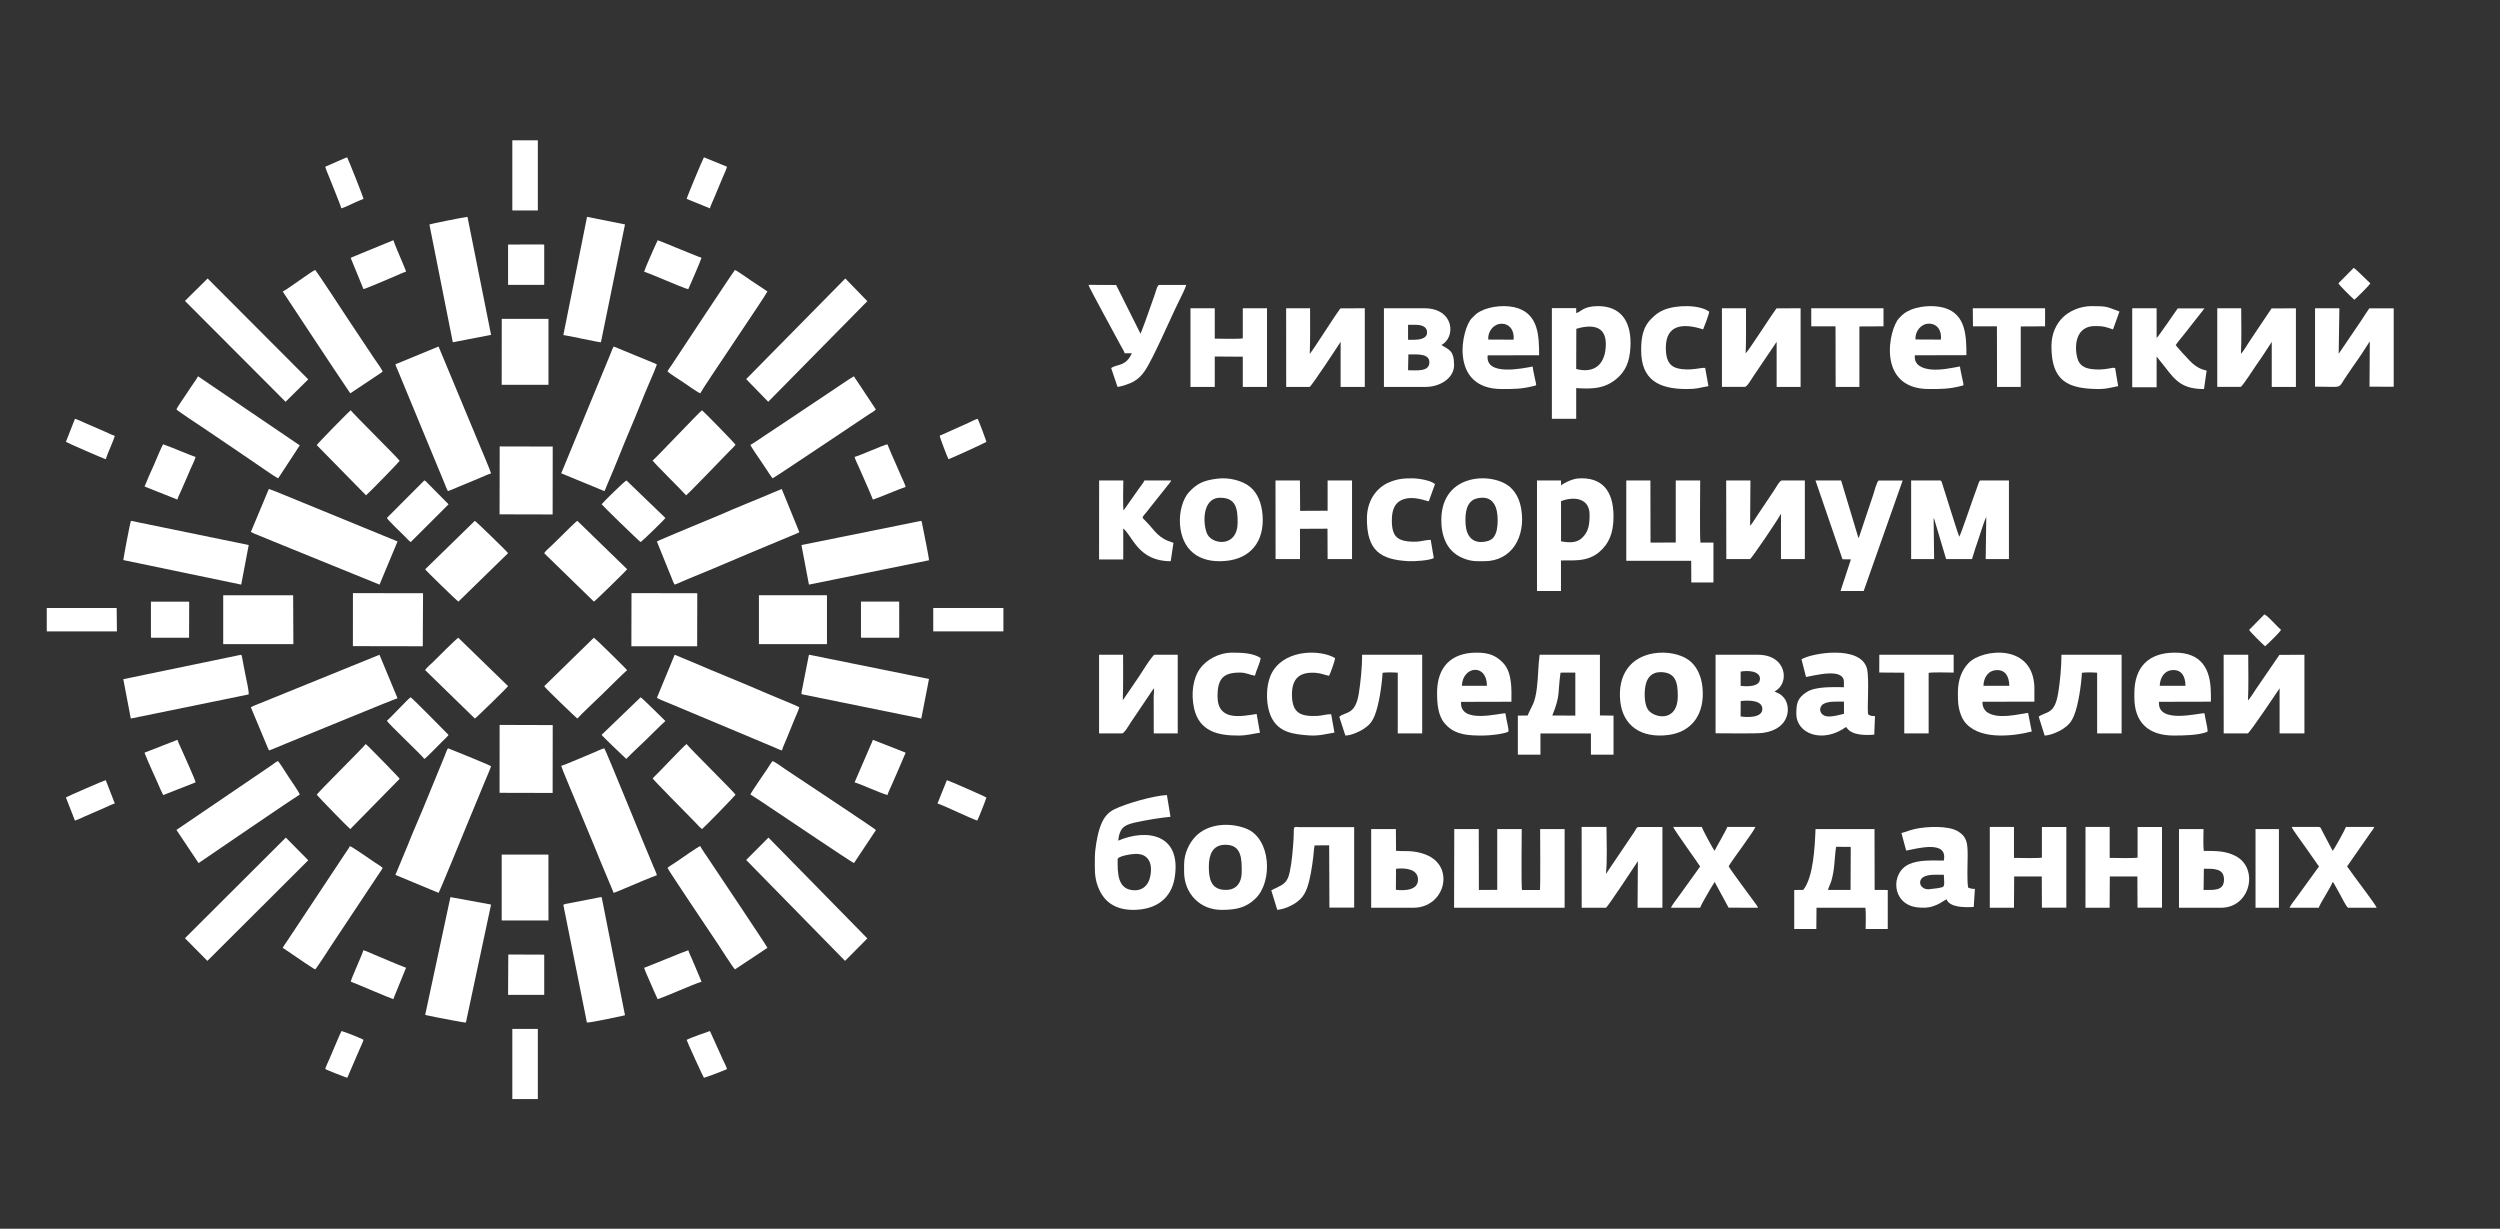 <?xml version="1.0" encoding="UTF-8"?> <svg xmlns="http://www.w3.org/2000/svg" width="1176" height="578" viewBox="0 0 1176 578" fill="none"><rect x="0" y="0" width="1176" height="578" fill="#333333" stroke="none"/> <path fill-rule="evenodd" clip-rule="evenodd" d="M309 254.723L316.169 272.428C316.366 272.946 316.484 273.186 316.681 273.744L317.311 275C318.532 274.641 319.733 274.023 320.974 273.505C322.254 272.986 323.416 272.448 324.677 271.93C336.808 267.025 349.117 261.602 361.269 256.597L375.015 250.855C375.153 250.795 375.409 250.696 375.527 250.636L376 250.317L367.728 230C366.842 230.479 365.168 231.057 364.223 231.475C355.853 235.064 346.498 238.713 338.443 242.302C337.104 242.88 309.847 254.105 309 254.723Z" fill="white"></path> <path fill-rule="evenodd" clip-rule="evenodd" d="M309 328.266C309.512 328.725 315.102 330.959 316.263 331.438L352.952 346.817C355.412 347.834 357.734 348.851 360.254 349.888C361.514 350.407 362.754 350.906 363.974 351.444C365.076 351.923 366.651 352.701 367.851 353C368.147 351.644 369.249 349.39 369.82 347.973L373.953 337.82C374.445 336.664 375.744 333.831 376 332.674C375.37 332.215 362.576 326.969 361.395 326.471C349.448 321.245 336.93 316.318 324.864 311.112L317.365 308L309 328.266Z" fill="white"></path> <path fill-rule="evenodd" clip-rule="evenodd" d="M186 411.55L206.306 420C206.904 419.221 218.354 391.134 218.693 390.335C220.787 385.461 222.682 380.447 224.836 375.492C225.894 373.035 226.891 370.558 227.888 368.061C228.586 366.303 230.561 361.908 231 360.45C230.262 359.831 211.193 352.1 210.734 352C210.056 352.959 209.637 354.477 209.178 355.576C204.57 366.563 199.923 378.469 195.275 389.156C194.198 391.613 193.161 394.19 192.164 396.707C191.186 399.165 190.069 401.662 189.092 404.119L186 411.55Z" fill="white"></path> <path fill-rule="evenodd" clip-rule="evenodd" d="M264 222.647L284.266 231C284.445 230.78 284.266 231.08 284.525 230.64C284.625 230.46 284.685 230.341 284.765 230.141L285.882 227.383C289.532 219.051 292.983 209.899 296.653 201.346C299.705 194.232 302.757 186.18 305.868 179.086C306.945 176.628 308.082 173.99 309 171.473C308.96 171.433 308.9 171.353 308.88 171.393L307.883 170.873C307.504 170.713 307.005 170.533 306.566 170.354L288.694 163C288.036 164.059 287.637 165.338 287.118 166.597L264 222.647Z" fill="white"></path> <path fill-rule="evenodd" clip-rule="evenodd" d="M264 360.275C264.239 361.414 269.485 373.767 270.084 375.226C274.073 385.061 278.521 395.235 282.411 405.029L288.674 420C290.25 419.5 292.185 418.621 293.701 417.981C295.715 417.122 307.983 411.925 309 411.705C308.721 410.606 307.963 408.966 307.504 407.907C304.293 400.571 284.944 352.7 284.266 352C283.049 352.26 280.576 353.479 279.299 353.999C276.945 354.958 265.297 359.975 264 360.275Z" fill="white"></path> <path fill-rule="evenodd" clip-rule="evenodd" d="M118 250.246L119.823 251.104C120.41 251.343 120.997 251.563 121.686 251.842C122.982 252.36 124.177 252.899 125.493 253.418C128.126 254.475 130.374 255.432 133.007 256.489L178.534 275L187 254.694L141.756 236.144C140.44 235.605 127.417 230.199 126.466 230L118 250.246Z" fill="white"></path> <path fill-rule="evenodd" clip-rule="evenodd" d="M186 171.37C186.319 172.549 187.018 173.887 187.477 175.066C187.996 176.364 188.514 177.583 189.033 178.841L209.069 227.264C209.448 228.183 210.266 230.441 210.705 231C212.262 230.541 214.098 229.622 215.714 228.982L225.851 224.767C227.388 224.108 229.483 223.129 231 222.69C230.82 221.671 225.492 209.126 224.914 207.747L206.295 163L186 171.37Z" fill="white"></path> <path fill-rule="evenodd" clip-rule="evenodd" d="M118 332.705L126.23 352.401C126.25 352.441 126.27 352.481 126.291 352.521L126.615 353C129.189 352.082 131.662 350.905 134.196 349.907C136.791 348.889 139.203 347.831 141.716 346.834C144.797 345.596 185.682 328.754 187 328.455L178.507 308L121.791 331.029C120.453 331.608 119.115 332.047 118 332.705Z" fill="white"></path> <path fill-rule="evenodd" clip-rule="evenodd" d="M353 373.728L359.086 377.665C361.148 379.113 363.027 380.337 365.151 381.745C367.786 383.499 400.625 405.633 401.707 406L411.387 391.455C411.755 390.966 411.837 390.904 412 390.394C410.713 389.232 374.076 364.956 369.665 362.019C368.194 361.04 364.886 358.571 363.456 358C362.496 359.061 361.639 360.611 360.822 361.835C359.719 363.487 353.245 372.81 353 373.728Z" fill="white"></path> <path fill-rule="evenodd" clip-rule="evenodd" d="M314 408.266C314.58 409.692 335.741 441.133 337.72 444.107C338.859 445.834 344.894 455.337 345.733 456L361 445.855C360.66 444.87 335.941 408.025 333.324 404.087C332.604 403.023 329.707 398.804 329.387 398C328.328 398.281 319.535 404.489 317.857 405.614C316.618 406.438 315.039 407.342 314 408.266Z" fill="white"></path> <path fill-rule="evenodd" clip-rule="evenodd" d="M353 209.258C353.266 210.237 357.292 215.926 358.15 217.231C359.008 218.516 359.867 219.8 360.705 221.065C361.175 221.778 362.85 224.429 363.443 225C364.812 224.368 402.722 198.92 409.057 194.699C409.977 194.088 411.407 193.374 412 192.599L404.295 180.956C403.805 180.222 403.458 179.692 403.008 179.039C402.62 178.448 401.966 177.612 401.7 177C400.74 177.408 390.685 184.239 389.54 185.014L365.282 201.204C363.218 202.59 361.256 203.875 359.172 205.262C358.109 205.975 353.838 208.932 353 209.258Z" fill="white"></path> <path fill-rule="evenodd" clip-rule="evenodd" d="M314 174.73C314.739 175.554 320.212 179.031 321.57 179.936C322.909 180.84 328.322 184.719 329.42 185C330.299 182.89 360.481 138.636 361 137.089L353.37 132.024C352.031 131.14 346.758 127.342 345.72 127C345.08 127.563 319.193 166.792 315.977 171.656C315.418 172.52 314.38 173.806 314 174.73Z" fill="white"></path> <path fill-rule="evenodd" clip-rule="evenodd" d="M133 445.911C133.579 446.173 134.357 446.755 134.875 447.117C135.553 447.579 136.072 447.921 136.75 448.383C138.705 449.71 147.383 455.719 148.261 456C148.879 455.578 155.263 445.65 156.201 444.223L178.085 411.264C178.663 410.38 179.661 409.053 180 408.27C179.242 407.486 177.287 406.34 176.349 405.717C174.654 404.572 165.617 398.261 164.579 398C164.24 398.844 163.283 400.11 162.704 400.974L134.955 442.836C134.337 443.761 133.439 444.906 133 445.911Z" fill="white"></path> <path fill-rule="evenodd" clip-rule="evenodd" d="M133 137.149L148.8 161.064C151.456 165.084 154.073 169.023 156.75 173.062L164.62 184.799C164.64 184.819 164.7 184.879 164.72 184.9C164.739 184.92 164.779 184.96 164.819 185L179.021 175.514C179.221 175.394 179.321 175.313 179.461 175.213C179.501 175.173 179.64 175.072 179.68 175.032C179.88 174.871 179.86 174.871 180 174.73C179.241 173.062 177.224 170.41 176.105 168.742L164.14 150.775C162.482 148.263 148.9 127.462 148.241 127C146.583 127.603 135.097 136.184 133 137.149Z" fill="white"></path> <path fill-rule="evenodd" clip-rule="evenodd" d="M58 263.455L113.464 275L117 256.381L61.595 245C61.16 245.984 58.197 261.753 58 263.455Z" fill="white"></path> <path fill-rule="evenodd" clip-rule="evenodd" d="M377.121 326.563L433.381 338L437 319.396L380.7 308C380.358 308.308 380.659 307.856 380.458 308.329L377.101 325.331C377.101 325.372 377 325.885 377 325.967L377.121 326.563Z" fill="white"></path> <path fill-rule="evenodd" clip-rule="evenodd" d="M265 425.67L276.076 480.978C276.969 481.315 293.682 477.685 294 477.586L283.043 422.099C282.904 422.04 282.884 422.02 282.587 422L267.203 424.996C266.806 425.075 266.568 425.115 266.131 425.194C265.516 425.333 265.337 425.353 265 425.67Z" fill="white"></path> <path fill-rule="evenodd" clip-rule="evenodd" d="M58 319.486L61.527 338L116.942 326.658C117.338 325.774 115.575 318.192 115.417 317.308C115.119 315.747 114.802 314.164 114.505 312.582L113.851 309.11C113.713 308.329 113.713 308.329 113.396 308L58 319.486Z" fill="white"></path> <path fill-rule="evenodd" clip-rule="evenodd" d="M83 390.394L93.41 406L117.064 389.864C121.003 387.192 124.802 384.621 128.942 381.806C130.951 380.439 132.901 379.134 134.951 377.747L141 373.748C140.759 372.708 136.82 367.057 135.936 365.731C134.991 364.283 131.554 358.755 130.73 358C129.826 358.367 128.56 359.408 127.776 359.958L83 390.394Z" fill="white"></path> <path fill-rule="evenodd" clip-rule="evenodd" d="M200 477.436L204.743 478.425C207.199 478.88 218.253 481.096 219.163 480.997L231 425.502L211.879 422L200 477.436Z" fill="white"></path> <path fill-rule="evenodd" clip-rule="evenodd" d="M83 192.599C83.442 193.231 93.297 199.715 94.785 200.715C98.827 203.447 102.729 206.098 106.791 208.83C110.733 211.501 114.554 214.132 118.657 216.905C120.628 218.23 129.476 224.409 130.764 225L131.065 224.674C131.085 224.653 131.126 224.592 131.146 224.572L141 209.503L93.136 177C92.694 177.979 91.326 179.895 90.642 180.874C89.717 182.159 88.913 183.443 88.028 184.789C87.143 186.135 83.362 191.518 83 192.599Z" fill="white"></path> <path fill-rule="evenodd" clip-rule="evenodd" d="M377 256.391L380.525 275L436.998 263.547C437.079 262.663 434.521 250.161 433.957 247.324C433.756 246.254 433.695 245.555 433.373 245L377 256.391Z" fill="white"></path> <path fill-rule="evenodd" clip-rule="evenodd" d="M202 105.62L212.999 161L231 157.519L219.901 102C218.171 102.198 202.855 105.204 202 105.62Z" fill="white"></path> <path fill-rule="evenodd" clip-rule="evenodd" d="M265 157.61C267.177 157.828 281.826 161.134 282.677 160.996L294 105.564L276.145 102L265 157.61Z" fill="white"></path> <path fill-rule="evenodd" clip-rule="evenodd" d="M351 404.529L397.513 452L408 441.43L361.487 394L351 404.529Z" fill="white"></path> <path fill-rule="evenodd" clip-rule="evenodd" d="M351 178.329L361.367 189L408 141.671L397.633 131L351 178.329Z" fill="white"></path> <path fill-rule="evenodd" clip-rule="evenodd" d="M87 141.549L134.329 189L145 178.451L97.671 131L87 141.549Z" fill="white"></path> <path fill-rule="evenodd" clip-rule="evenodd" d="M87 441.329L97.549 452L145 404.671L134.451 394L87 441.329Z" fill="white"></path> <path fill-rule="evenodd" clip-rule="evenodd" d="M235 241.941L259.961 242L260 210.059L235.058 210L235 241.941Z" fill="white"></path> <path fill-rule="evenodd" clip-rule="evenodd" d="M166 303.942L198.878 304L199 279.058L166.02 279L166 303.942Z" fill="white"></path> <path fill-rule="evenodd" clip-rule="evenodd" d="M297 304H327.943L328 279.058L297.057 279L297 304Z" fill="white"></path> <path fill-rule="evenodd" clip-rule="evenodd" d="M235 372.941L259.961 373L260 341.079L235.019 341L235 372.941Z" fill="white"></path> <path fill-rule="evenodd" clip-rule="evenodd" d="M200 267.792C200.282 268.38 214.975 282.667 215.64 283L239 260.208C238.698 259.6 224.025 245.333 223.36 245L200 267.792Z" fill="white"></path> <path fill-rule="evenodd" clip-rule="evenodd" d="M200 315.228L223.376 338C224 337.705 238.658 323.401 239 322.753L215.584 300C214.799 300.295 205.235 309.903 203.805 311.298C203 312.064 200.342 314.383 200 315.228Z" fill="white"></path> <path fill-rule="evenodd" clip-rule="evenodd" d="M256 260.239L279.376 283C280 282.705 294.658 268.409 295 267.761L271.584 245C270.758 245.393 264.879 251.382 263.711 252.502C262.362 253.818 261.154 254.996 259.805 256.312C259.02 257.078 256.342 259.395 256 260.239Z" fill="white"></path> <path fill-rule="evenodd" clip-rule="evenodd" d="M256 322.788C256.282 323.534 271.27 337.882 271.572 338C273.888 335.488 280.435 329.324 283.276 326.596C284.343 325.556 294.154 315.801 295 315.231C294.819 314.878 280.113 300.314 279.327 300L256 322.788Z" fill="white"></path> <path fill-rule="evenodd" clip-rule="evenodd" d="M149 209.374L172.185 233C173.078 232.377 187.614 217.457 188 216.792C187.289 215.525 165.932 194.455 164.998 193C164.308 193.353 149.325 208.688 149 209.374Z" fill="white"></path> <path fill-rule="evenodd" clip-rule="evenodd" d="M307 366.15C307.345 366.899 323.97 383.694 327.242 387.045C327.933 387.752 329.457 389.501 330.229 390C331.083 389.438 345.614 374.495 346 373.829C345.289 372.56 323.909 351.457 322.974 350C321.937 350.52 309.5 363.84 307 366.15Z" fill="white"></path> <path fill-rule="evenodd" clip-rule="evenodd" d="M307 216.616C307.507 217.68 320.514 230.436 322.746 233C323.477 232.646 339.852 215.595 343.119 212.239C343.809 211.53 345.513 209.967 346 209.175C345.452 208.3 330.883 193.396 330.234 193C328.996 193.73 308.4 215.658 307 216.616Z" fill="white"></path> <path fill-rule="evenodd" clip-rule="evenodd" d="M149 373.829C149.386 374.495 163.917 389.438 164.771 390L188 366.337C187.715 365.734 172.697 350.354 172.026 350C171.071 351.457 149.711 372.56 149 373.829Z" fill="white"></path> <path fill-rule="evenodd" clip-rule="evenodd" d="M236 433H258L257.98 402H236V433Z" fill="white"></path> <path fill-rule="evenodd" clip-rule="evenodd" d="M357 303H389V280H357V303Z" fill="white"></path> <path fill-rule="evenodd" clip-rule="evenodd" d="M105 303H138L137.898 280H105V303Z" fill="white"></path> <path fill-rule="evenodd" clip-rule="evenodd" d="M236 181H258V150H236.02L236 181Z" fill="white"></path> <path fill-rule="evenodd" clip-rule="evenodd" d="M684 427H736V390H724.48C724.48 394.544 724.657 415.859 724.392 418.644H715.937C715.554 416.211 715.819 394.281 715.819 390H704.299V418.586L695.667 418.644L695.608 390H684.088L684 427Z" fill="white"></path> <path fill-rule="evenodd" clip-rule="evenodd" d="M899 263H909.81L909.572 243.679C909.928 244.295 909.661 243.767 909.899 244.295L915.452 263H927.628C928.548 259.775 929.677 256.521 930.805 253.178C931.191 252.006 933.626 244.295 934.339 243.21L934.072 263H945V226H931.577C930.894 226.205 930.627 227.788 930.122 229.02C928.637 232.773 922.579 250.921 921.658 252.475C920.827 250.833 913.581 227.085 913.403 226.762C913.017 226.029 912.987 226 912.126 226H899V263Z" fill="white"></path> <path fill-rule="evenodd" clip-rule="evenodd" d="M765 263.789H795.537L795.596 274H806V255.255H799.887C799.505 252.77 799.769 230.372 799.769 226H788.277V255.195L776.404 255.255L776.345 226H765V263.789Z" fill="white"></path> <path fill-rule="evenodd" clip-rule="evenodd" d="M744.03 427H755.451C756.138 426.789 768.995 407.383 770.46 405.097L770.31 427H782V389.03H770.848C769.832 389.03 769.742 389.873 768.696 391.437C768.038 392.43 767.44 393.363 766.812 394.235L755.421 411.114C756.139 404.555 755.69 395.89 755.69 389H744L744.03 427Z" fill="white"></path> <path fill-rule="evenodd" clip-rule="evenodd" d="M1126 181.935V145.029H1114.53C1113.25 146.812 1112.08 148.74 1110.98 150.406L1100.12 166.419L1100.44 145H1089V181.877C1102.97 181.877 1099.31 183.25 1103.82 176.822C1105.13 174.952 1106.2 173.257 1107.43 171.562C1108.77 169.75 1109.81 168.085 1111.04 166.302L1114.33 161.218C1114.62 160.867 1114.47 160.984 1114.76 160.721L1114.62 181.877L1126 181.935Z" fill="white"></path> <path fill-rule="evenodd" clip-rule="evenodd" d="M605.029 182H616.024C616.897 181.824 629.87 161.991 630.627 160.79V182H642V145L630.539 145.059C627.689 148.779 617.915 164.393 616.112 166.473C616.373 159.15 616.257 152.324 616.257 145H605L605.029 182Z" fill="white"></path> <path fill-rule="evenodd" clip-rule="evenodd" d="M1043.03 181.971H1054.02C1054.84 181.795 1060.69 172.64 1061.53 171.47C1064 168.019 1066.21 164.509 1068.63 160.824V182H1080V145.029L1068.54 145.088L1061.41 155.705C1060.1 157.665 1059.09 159.215 1057.86 161.028C1056.85 162.549 1055.25 165.328 1054.14 166.44C1054.46 159.625 1054.29 151.932 1054.26 145H1043V181.971H1043.03Z" fill="white"></path> <path fill-rule="evenodd" clip-rule="evenodd" d="M812.058 263H823.17C823.955 262.795 836.579 244.09 837.772 241.656V263H849V226H838.15C837.19 226 835.183 229.723 834.252 231.101L826.893 242.067C825.788 243.738 824.508 245.907 823.257 247.344L823.403 226H812L812.058 263Z" fill="white"></path> <path fill-rule="evenodd" clip-rule="evenodd" d="M1046.03 345H1057.32C1058.25 344.824 1071.57 324.917 1072.32 323.773V345H1084V308L1072.23 308.059L1061.27 324.067C1060.22 325.591 1058.58 328.376 1057.44 329.49C1057.77 322.659 1057.59 314.948 1057.56 308H1046L1046.03 345Z" fill="white"></path> <path fill-rule="evenodd" clip-rule="evenodd" d="M517 345H527.776C528.886 345 531.076 341.101 531.747 340.075L542.786 323.715C542.932 325.884 542.786 325.445 542.699 327.438L542.728 345H554V308H543.107C542.144 308 536.215 317.587 535.69 318.379L528.535 328.875C528.477 328.933 528.389 328.992 528.36 329.051C528.301 329.109 528.243 329.168 528.155 329.227C528.418 322.425 528.302 314.89 528.302 308H517V345Z" fill="white"></path> <path fill-rule="evenodd" clip-rule="evenodd" d="M810 181.971H820.776C821.885 181.971 824.017 178.107 824.747 177.053L835.728 160.807V182H847V145L835.64 145.059C833.567 147.752 822.411 165.256 821.155 166.193C821.447 159.46 821.302 151.85 821.302 145H810V181.971Z" fill="white"></path> <path fill-rule="evenodd" clip-rule="evenodd" d="M866.711 263.076L870.672 263.134L865.794 278H876.673L895 226.059L883.767 226.029C882.91 226.294 881.461 231.817 881.225 232.551L874.544 252.499C874.308 253.028 874.397 252.852 874.219 253.116L866.061 226H854L866.711 263.076Z" fill="white"></path> <path fill-rule="evenodd" clip-rule="evenodd" d="M600.029 263H611.52V248.751L624.451 248.693L624.509 263H636V226H624.509V240.249L611.579 240.307L611.491 226H600L600.029 263Z" fill="white"></path> <path fill-rule="evenodd" clip-rule="evenodd" d="M981 427H992.364L992.452 412.299H1005.43L1005.49 426.97H1017V389.03H1005.52V403.43C1003.32 403.791 995.153 403.581 992.393 403.551V389H981.029L981 427Z" fill="white"></path> <path fill-rule="evenodd" clip-rule="evenodd" d="M936 427H947.373L947.461 412.299H960.451L960.509 426.97H972V389.03H960.509V403.43C958.305 403.791 950.135 403.581 947.373 403.551V389H936V427Z" fill="white"></path> <path fill-rule="evenodd" clip-rule="evenodd" d="M560 182H571.42V167.704L584.61 167.792V182H596V145H584.61V159.179C582.397 159.53 574.194 159.325 571.42 159.296V145H560V182Z" fill="white"></path> <path fill-rule="evenodd" clip-rule="evenodd" d="M529.076 166.183H532.415C529.549 172.585 525.443 171.137 522.695 173.136L525.679 182C527.599 181.826 531.647 180.407 533.213 179.509C535.399 178.263 537.024 176.641 538.353 174.7C542.489 168.791 550.644 149.498 554.809 141.184C555.607 139.562 557.586 135.68 558 134.029H545.207C544.262 134.261 543.583 137.708 542.844 139.562L538.767 151.062C538.412 152.105 538.028 152.945 537.674 153.988L536.61 156.769C536.581 156.827 536.522 156.914 536.492 156.972L525.029 134.058L512 134C512.355 135.39 524.911 158.217 526.979 162.157C527.688 163.489 528.633 164.909 529.076 166.183Z" fill="white"></path> <path fill-rule="evenodd" clip-rule="evenodd" d="M283 237.192C283.365 237.82 300.493 254.47 301.365 255C302.074 254.607 312.676 244.339 313 243.651L294.676 226C293.865 226.255 283.345 236.583 283 237.192Z" fill="white"></path> <path fill-rule="evenodd" clip-rule="evenodd" d="M182 339.024C182.43 340.238 198.496 355.316 199.611 357C200.433 356.628 206.656 350.166 208.163 348.658C208.945 347.875 210.472 346.524 211 345.721C210.256 344.899 194.034 328.49 193.173 328C191.882 328.744 184.309 337.086 182 339.024Z" fill="white"></path> <path fill-rule="evenodd" clip-rule="evenodd" d="M182 243.631C182.254 244.511 189.064 250.969 190.258 252.163C191.04 252.945 192.391 254.472 193.193 255L211 237.213L201.196 227.331C200.688 226.822 200.355 226.235 199.592 226L182 243.631Z" fill="white"></path> <path fill-rule="evenodd" clip-rule="evenodd" d="M283 345.666C283.545 346.526 293.148 355.632 294.601 357C297.486 353.991 300.754 351.04 303.8 348.089C306.847 345.138 309.893 341.972 313 339.178C311.568 337.751 302.206 328.469 301.359 328L283 345.666Z" fill="white"></path> <path fill-rule="evenodd" clip-rule="evenodd" d="M1003 182.176H1014.47V167.723L1018.55 172.816C1023.57 179.497 1026.97 183 1036.77 183L1038 174.317C1032.04 173.051 1029.9 169.254 1026.62 166.046L1023.45 162.366C1024.18 161.13 1025.82 159.246 1026.79 158.039L1036.97 145.088L1024.42 145.059C1023.13 146.825 1015.18 158.51 1014.47 158.981V145H1003V182.176Z" fill="white"></path> <path fill-rule="evenodd" clip-rule="evenodd" d="M517 263.175H528.373V248.594C532.898 252.305 535.426 264 550.707 264L552 255.34C544.448 253.071 543.537 249.772 539.187 245.412C536.542 242.761 537.042 244.057 540.745 239.079L549.149 228.504C549.414 228.15 549.708 227.856 550.002 227.473C550.002 227.473 550.472 226.854 550.472 226.825C550.942 226.088 550.531 226.943 550.913 226H538.335C537.894 227.119 536.689 228.474 535.925 229.594L528.52 240.11C528.167 237.901 528.373 228.887 528.402 226H517.029L517 263.175Z" fill="white"></path> <path fill-rule="evenodd" clip-rule="evenodd" d="M598 418.795L600.828 428C604.133 427.67 607.437 426.141 609.551 424.672C611.933 423.023 613.511 421.223 614.731 418.015C616.309 413.937 617.202 407.67 617.768 403.052C617.947 401.643 618.066 398.854 618.423 397.685L625.24 397.625L625.36 426.921H637V389.079H611.367C609.253 389.049 608.658 388.54 608.598 390.549C608.569 392.018 608.569 393.427 608.479 394.926C608.122 400.114 607.705 405.361 606.693 410.189C605.383 416.276 602.823 416.246 598 418.795Z" fill="white"></path> <path fill-rule="evenodd" clip-rule="evenodd" d="M630 337.174L632.858 346C635.567 345.971 639.437 344.211 641.492 342.863C643.992 341.221 645.451 339.637 646.731 336.412C648.666 331.486 650.036 322.397 650.363 316.474C652.09 316.21 655.692 316.269 657.508 316.444V345.003H669V308H640.747C640.747 313.718 640.063 320.755 639.169 326.296C637.502 336.559 632.947 334.623 630 337.174Z" fill="white"></path> <path fill-rule="evenodd" clip-rule="evenodd" d="M959 337.116L961.803 346C964.337 345.971 968.541 344.182 970.45 342.863C973.014 341.103 974.356 339.725 975.697 336.412C977.635 331.545 979.007 322.455 979.335 316.474C981.064 316.21 984.672 316.269 986.491 316.444V345.003H998V308H969.704C969.704 313.747 969.048 320.784 968.154 326.12C966.484 336.177 962.757 334.506 959 337.116Z" fill="white"></path> <path fill-rule="evenodd" clip-rule="evenodd" d="M799.747 407.609L789.444 421.941C788.606 423.116 786.479 425.796 786 427H799.717C800.136 425.705 803.64 419.713 804.718 417.876L806.575 414.865L813.134 426.97L827 427C826.73 426.428 826.581 426.157 826.221 425.645C824.155 422.694 813.553 408.693 813.164 407.458C815.11 404.146 825.143 390.927 825.742 389H812.505C812.056 390.536 807.623 398.003 806.515 400.231C805.976 399.659 800.765 389.994 800.495 389H787.048C787.977 391.078 797.92 404.718 799.747 407.609Z" fill="white"></path> <path fill-rule="evenodd" clip-rule="evenodd" d="M1090.84 407.594L1080.48 421.915C1079.4 423.45 1077.78 425.285 1077 427H1090.75C1091.35 424.924 1096.15 417.884 1097.26 414.935C1097.59 415.236 1097.35 414.905 1097.86 415.537L1100.83 420.862C1101.55 422.126 1103.53 426.308 1104.52 427H1118C1117.4 425.375 1109.15 414.634 1107.46 412.257C1106.86 411.385 1106.35 410.693 1105.72 409.82C1105.21 409.098 1104.49 408.075 1104.07 407.564L1115.21 391.557C1115.9 390.595 1116.29 390.234 1116.86 389H1103.53C1103.05 390.384 1098.13 399.35 1097.29 400.222L1092.79 391.708C1092.49 391.196 1092.31 390.745 1092.04 390.234C1091.59 389.361 1091.8 389.391 1090.93 389H1077.99C1078.62 390.534 1083.12 396.552 1084.41 398.417C1086.54 401.516 1088.8 404.645 1090.84 407.594Z" fill="white"></path> <path fill-rule="evenodd" clip-rule="evenodd" d="M303 455.258C303.711 457.544 305.152 460.343 306.086 462.609C306.614 463.91 307.121 465.073 307.689 466.334L309.354 470C314.186 468.404 326.082 462.964 330 461.801L326.894 454.391C326.346 453.09 325.899 451.986 325.351 450.784C324.844 449.661 324.092 448.104 323.788 447C322.347 447.374 305.68 454.292 303 455.258Z" fill="white"></path> <path fill-rule="evenodd" clip-rule="evenodd" d="M303 127.798C306.413 129.007 309.867 130.552 313.341 131.959C314.804 132.553 322.93 136.02 323.783 136C324.129 135.326 329.777 122.271 330 121.241C328.476 120.904 312.244 113.991 309.379 113L307.754 116.546C306.332 119.934 304.036 124.708 303 127.798Z" fill="white"></path> <path fill-rule="evenodd" clip-rule="evenodd" d="M165 461.769C167.782 462.812 183.555 469.586 185.044 470C185.416 468.759 186.023 467.499 186.494 466.318L191 455.231C186.082 453.38 180.929 451.057 176.031 449.048C174.424 448.398 172.504 447.394 170.937 447C170.545 448.713 165.235 460.213 165 461.769Z" fill="white"></path> <path fill-rule="evenodd" clip-rule="evenodd" d="M402 214.937C402.412 216.524 403.461 218.424 404.141 220.031C406.24 224.929 408.669 230.102 410.604 235C412.415 234.569 422.871 230.043 426 229.044C425.732 227.711 424.497 225.399 423.901 223.969C423.18 222.304 422.48 220.677 421.739 218.992C420.298 215.76 418.755 212.331 417.437 209C415.688 209.274 404.182 214.427 402 214.937Z" fill="white"></path> <path fill-rule="evenodd" clip-rule="evenodd" d="M68 354.128C69.738 358.788 73.359 366.267 75.572 371.514L76.772 374L92 368.029C92.021 367.128 86.434 354.931 85.607 352.992C84.986 351.524 83.89 349.429 83.476 348L68.207 353.971C68.165 353.991 68.124 354.03 68.083 354.05C68.083 354.069 68.041 354.108 68 354.128Z" fill="white"></path> <path fill-rule="evenodd" clip-rule="evenodd" d="M165 121.403L170.98 136C172 135.842 184.078 130.654 186.02 129.826C187.353 129.254 189.667 128.169 191 127.794C190.725 126.69 190 125.19 189.569 124.105C188.216 120.752 186.098 116.136 185.039 113L170 119.174C169.078 119.569 168.392 119.845 167.451 120.239C166.98 120.437 166.706 120.555 166.176 120.772C165.941 120.87 165.824 120.89 165.549 121.028C165.137 121.245 165.294 121.147 165 121.403Z" fill="white"></path> <path fill-rule="evenodd" clip-rule="evenodd" d="M68 228.858L83.43 235C83.883 233.528 84.913 231.448 85.552 230.016C86.314 228.289 86.973 226.798 87.715 225.032C88.457 223.305 89.157 221.755 89.878 220.048C90.373 218.89 91.835 216.025 92 214.926C90.146 214.475 79.578 209.883 76.735 209C76.178 209.628 72.697 218.085 72.326 218.89C70.843 222.147 69.298 225.581 68 228.858Z" fill="white"></path> <path fill-rule="evenodd" clip-rule="evenodd" d="M402 368.027C404.449 368.671 413.959 373.005 417.437 374C417.973 372.38 418.878 370.643 419.537 369.081C420.257 367.422 420.957 365.802 421.698 364.123L426 354.129C425.815 353.992 426 354.09 425.629 353.895L410.604 348C410.419 348.683 409.863 349.835 409.595 350.44L402 368.027Z" fill="white"></path> <path fill-rule="evenodd" clip-rule="evenodd" d="M241 517H253V484H241V517Z" fill="white"></path> <path fill-rule="evenodd" clip-rule="evenodd" d="M439 297H472V286H439V297Z" fill="white"></path> <path fill-rule="evenodd" clip-rule="evenodd" d="M22 297H55L54.878 286H54.613H22V297Z" fill="white"></path> <path fill-rule="evenodd" clip-rule="evenodd" d="M253 66H241V99H253V66Z" fill="white"></path> <path fill-rule="evenodd" clip-rule="evenodd" d="M592.678 344.67L591.128 335.85C583.756 337 572.726 339.36 572.726 327.531C572.726 319.183 575.476 316.381 583.229 316.381C586.359 316.381 587.763 317.472 590.309 317.856C590.864 315.496 592.824 311.661 593 309.566C589.694 307.177 583.931 307 579.748 307C573.019 307 567.373 310.569 564.564 314.404C561.083 319.153 560.205 326.499 561.697 333.195C564.096 343.932 572.814 346.086 582.702 345.997C586.622 345.997 589.255 345.142 592.678 344.67Z" fill="white"></path> <path fill-rule="evenodd" clip-rule="evenodd" d="M793.363 183C798.652 183 799.063 182.41 803.647 181.644L802.119 173.095C800.68 172.652 794.832 174.775 789.014 173.213C784.783 172.092 783.637 168.614 783.607 163.72C783.519 152.429 792.011 151.987 801.15 154.935C801.737 153.608 803.912 147.919 804 146.592C799.357 143.231 788.661 143.349 782.785 145.737C779.964 146.887 778.7 148.096 776.878 149.835C773.117 153.431 771.971 158.207 772.001 164.781C772.001 178.49 780.052 183 793.363 183Z" fill="white"></path> <path fill-rule="evenodd" clip-rule="evenodd" d="M627.732 344.614L626.178 335.968C624.447 335.851 621.867 336.645 619.785 336.762C612.072 337.115 607.85 335.674 607.732 327.029C607.615 318.648 611.809 316.001 618.934 316.501C621.544 316.678 623.011 317.53 625.181 317.883C625.796 316.942 628.113 310.384 627.996 309.561C621.544 305.65 605.416 305.209 598.847 315.531C595.181 321.294 595.24 331.381 597.967 337.233C601.457 344.673 608.641 345.408 615.797 345.937C620.489 346.261 623.568 345.261 627.732 344.614Z" fill="white"></path> <path fill-rule="evenodd" clip-rule="evenodd" d="M674.445 262.526L673.013 253.965C671.903 253.817 668.426 254.644 666.906 254.762C664.598 254.91 662.085 254.792 660.098 254.26C655.744 253.109 654.722 249.832 654.722 244.843C654.722 240.002 656.007 236.489 659.718 235.042C664.832 233.035 670.325 235.574 672.107 235.81L675 227.78C673.51 226.039 667.315 225.035 664.569 225.005C659.981 224.946 657.001 225.36 653.29 226.954C647.504 229.433 643.121 235.456 643.004 243.485C642.8 259.308 649.637 263.205 662.406 263.973C665.328 264.12 672.312 263.677 674.445 262.526Z" fill="white"></path> <path fill-rule="evenodd" clip-rule="evenodd" d="M965 162.88C965 178.899 972.221 183 987.537 183C990.798 183 993.331 182.233 996.389 181.643L994.962 173.147C994.845 173.117 994.729 173.029 994.7 173.088L993.826 172.999C993.622 172.999 992.749 173.206 992.487 173.265C989.837 173.796 986.692 174.002 983.897 173.619C980.287 173.117 978.045 171.79 977.142 168.279C975.628 162.29 976.618 153.381 985.411 153.381C989.895 153.381 989.895 153.676 993.972 154.945L997 146.537C990.652 144.236 991.497 144 983.81 144C978.423 144 973.24 146.419 970.387 149.281C967.242 152.408 965 156.833 965 162.88Z" fill="white"></path> <path fill-rule="evenodd" clip-rule="evenodd" d="M405 299.335L405.06 300H422.92L423 299.335L422.98 283H405V299.335Z" fill="white"></path> <path fill-rule="evenodd" clip-rule="evenodd" d="M239 134H255.335L256 133.937V115.105L255.335 115L239 115.021V134Z" fill="white"></path> <path fill-rule="evenodd" clip-rule="evenodd" d="M71 299.335L71.061 300H88.939L89 283.101L88.326 283L88.694 283.02H71V299.335Z" fill="white"></path> <path fill-rule="evenodd" clip-rule="evenodd" d="M239 468H256V449.065L239.101 449L239 468Z" fill="white"></path> <path fill-rule="evenodd" clip-rule="evenodd" d="M928.087 153.502H939.353L939.41 182H950.561V153.561L962 153.502V145H928L928.087 153.502Z" fill="white"></path> <path fill-rule="evenodd" clip-rule="evenodd" d="M852.029 153.502H863.43L863.488 182H874.657V153.561L886 153.502V145H852L852.029 153.502Z" fill="white"></path> <path fill-rule="evenodd" clip-rule="evenodd" d="M884 316.356L895.766 316.444V345H907.234V316.502C909.403 316.151 916.356 316.356 919 316.385V308H884.03L884 316.356Z" fill="white"></path> <path fill-rule="evenodd" clip-rule="evenodd" d="M442 204.986C442.137 205.802 445.637 215.184 446.185 216C447.495 215.614 463.531 208.271 464 207.842C463.804 206.919 460.265 197.515 459.893 197C458.759 197.301 456.588 198.417 455.396 198.975L442 204.986Z" fill="white"></path> <path fill-rule="evenodd" clip-rule="evenodd" d="M323 489.169C323.236 490.128 330.763 506.569 331.128 507C332.028 506.824 341.357 503.301 342 502.89C341.593 501.559 340.606 499.66 340.006 498.388L333.958 485C333.701 485.039 324.072 488.406 323 489.169Z" fill="white"></path> <path fill-rule="evenodd" clip-rule="evenodd" d="M153 502.827C153.773 503.415 161.786 506.451 163.271 507C163.658 506.549 164.044 505.433 164.268 504.884C164.634 504.061 164.939 503.317 165.264 502.592L169.108 493.659C169.637 492.484 170.675 490.329 171 489.114C170.227 488.565 161.298 485.039 160.647 485C159.814 486.469 156.01 495.814 154.871 498.341C154.342 499.497 153.285 501.711 153 502.827Z" fill="white"></path> <path fill-rule="evenodd" clip-rule="evenodd" d="M153 78.43C153.345 79.899 154.338 81.943 154.885 83.391C156.041 86.415 159.932 95.764 160.581 98C162.041 97.595 164.291 96.488 165.75 95.807C167.351 95.082 169.378 94.124 171 93.592C170.838 92.506 163.703 74.554 163.277 74C161.919 74.405 155.169 77.578 153 78.43Z" fill="white"></path> <path fill-rule="evenodd" clip-rule="evenodd" d="M323 93.565L333.934 98C334.383 96.493 335.303 94.626 335.945 93.077L339.989 83.4C340.631 81.915 341.551 79.984 342 78.435L331.131 74C330.703 74.552 323.193 92.504 323 93.565Z" fill="white"></path> <path fill-rule="evenodd" clip-rule="evenodd" d="M31 207.836C31.469 208.242 48.78 215.808 49.779 216C50.738 212.73 53.388 207.472 54 205.015C52.511 204.544 50.84 203.69 49.331 203.027L40.012 198.988C38.605 198.389 36.709 197.385 35.261 197L31 207.836Z" fill="white"></path> <path fill-rule="evenodd" clip-rule="evenodd" d="M441 377.937C444.714 379.223 456.898 385.142 459.714 386C460.143 385.357 463.816 376.071 464 375.128C463.551 374.763 446.408 367.214 445.408 367L441 377.937Z" fill="white"></path> <path fill-rule="evenodd" clip-rule="evenodd" d="M31 375.118L35.245 386C36.714 385.572 38.551 384.651 40 383.986L49.306 379.938C50.796 379.295 52.592 378.374 54 377.946L49.755 367C48.755 367.193 31.49 374.711 31 375.118Z" fill="white"></path> <path fill-rule="evenodd" clip-rule="evenodd" d="M1061 427H1072V390H1061V427Z" fill="white"></path> <path fill-rule="evenodd" clip-rule="evenodd" d="M715.574 239.332C714.822 235.029 713.26 232.053 710.917 229.666C703.368 221.944 678 221.856 678 244.607C678 252.652 680.806 259.283 687.661 262.319C691.682 264.116 693.938 263.998 698.132 263.998C711.38 263.998 717.773 252.24 715.574 239.332ZM703.715 250.589C702.847 252.918 701.719 254.155 698.971 254.715C692.723 255.982 689.831 252.21 689.426 246.758C689.021 241.218 689.831 235.589 694.806 234.44C701.169 232.937 703.946 236.827 704.409 242.544C704.641 245.108 704.467 248.556 703.715 250.589Z" fill="white"></path> <path fill-rule="evenodd" clip-rule="evenodd" d="M586.239 389.787C578.729 386.799 568.339 387.251 562.343 393.5C559.583 396.397 557 401.197 557 406.72V410.071C557 420.333 564.51 428 574.514 428C581.311 428 586.031 427.125 590.662 422.597C598.795 414.598 597.875 394.405 586.239 389.787ZM584.102 410.04C584.102 415.775 581.104 419.247 575.167 418.522C569.735 417.858 568.607 413.421 568.636 407.535C568.666 401.83 570.536 397.605 575.939 397.393C584.339 397.031 584.102 404.547 584.102 410.04Z" fill="white"></path> <path fill-rule="evenodd" clip-rule="evenodd" d="M800.839 323.28C800.275 317.64 797.93 313.087 794.397 310.502C790.567 307.682 784.036 306.36 778.099 307.3C767.055 309.033 760.82 317.346 762.186 329.978C763.433 341.405 772.042 347.397 784.867 345.723C796.03 344.254 802.086 335.676 800.839 323.28ZM775.1 333.65C773.467 331.006 773.349 325.689 774.091 322.252C774.833 318.756 777 316.171 781.038 316.171C788.133 316.171 789.231 320.901 789.231 327.275C789.261 340.23 777.683 337.762 775.1 333.65Z" fill="white"></path> <path fill-rule="evenodd" clip-rule="evenodd" d="M593.917 242.424C593.471 236.402 591.453 231.878 588.068 229.058C584.535 226.15 578.33 224.416 572.451 225.18C565.741 226.032 562.861 227.707 559.358 231.437C556.419 234.58 554.667 240.808 555.053 246.477C555.825 258.286 563.515 265.16 576.756 263.838C588.068 262.751 594.837 254.908 593.917 242.424ZM568.057 251.53C565.86 247.623 564.969 234.14 573.995 234.14C581.358 234.14 582.189 239.192 582.189 245.655C582.219 257.434 570.759 256.318 568.057 251.53Z" fill="white"></path> <path fill-rule="evenodd" clip-rule="evenodd" d="M751.702 144C744.646 144 743.697 146.796 741.444 147.267V144.942H730V197H741.444V182.551C749.301 183.11 755.734 182.875 761.663 177.048C765.725 173.046 767 167.748 767 161.186C767 151.033 762.345 144 751.702 144ZM741.444 173.575L741.503 154.653C747.877 152.77 755.378 152.622 755.378 161.775C755.408 170.927 750.397 175.929 741.444 173.575Z" fill="white"></path> <path fill-rule="evenodd" clip-rule="evenodd" d="M742.154 225.076C739.76 225.253 735.317 227.28 734.365 228.397L734.279 226.017H723V278H734.279V263.66C739.269 263.366 746.423 264.718 752.365 259.605C756.692 255.873 759 250.995 759 242.943C759 230.513 753.288 224.224 742.154 225.076ZM744.144 253.081C741.577 255.461 738.202 255.344 734.308 254.638V235.743C740.712 233.275 747.75 234.48 747.75 242.12C747.721 246.557 747.375 250.084 744.144 253.081Z" fill="white"></path> <path fill-rule="evenodd" clip-rule="evenodd" d="M526.03 395.439C526.649 388.7 529.599 387.835 535.055 386.673C539.686 385.689 545.88 384.645 550.6 384.227L548.919 374C542.931 374.209 529.599 377.996 524.201 380.679C520.602 382.468 518.744 385.241 517.299 389.625C516.148 393.054 515.028 399.405 515.028 403.4C515.028 408.41 514.674 412.375 516.502 417.146C519.216 424.213 524.525 428 533.079 428C543.757 428 550.954 422.692 552.547 412.972C555.968 392.189 539.332 389.714 526.03 395.439ZM540.335 414.582C539.244 416.938 537.15 418.786 533.876 418.786C525.44 418.786 525.735 410.437 525.735 404.235C525.735 402.625 532.607 401.671 534.171 401.671C537.386 401.641 539.716 402.744 540.896 405.696C541.898 408.201 541.338 412.405 540.335 414.582Z" fill="white"></path> <path fill-rule="evenodd" clip-rule="evenodd" d="M881.83 418.616L881.772 390H854.022C853.675 398.767 853.009 412.547 848.258 418.616L844 418.646V437H854.399L854.486 427.002H877.485C877.804 429.084 877.63 434.566 877.601 437H888V418.646L881.83 418.616ZM870.504 418.616H859.874C860.163 417.385 861.061 415.802 861.496 414.277C863.147 408.589 862.857 403.927 863.697 398.327L870.591 398.386L870.504 418.616Z" fill="white"></path> <path fill-rule="evenodd" clip-rule="evenodd" d="M752.605 336.54V308H724.243C723.533 312.893 723.622 318.49 722.941 323.647C721.964 331.178 720.868 331.236 718.589 336.569L714 336.628V355H724.628V345.008H748.372V355H759V336.628L752.605 336.54ZM741.03 336.628L730.194 336.569C734.161 326.9 732.711 325.786 734.072 316.41L741.03 316.38V336.628Z" fill="white"></path> <path fill-rule="evenodd" clip-rule="evenodd" d="M1058 296.297C1058.47 297.314 1064.38 303.041 1065.49 304C1066.71 302.983 1072.53 297.401 1073 296.238C1070.87 294.581 1067.29 290.047 1065.17 289L1058 296.297Z" fill="white"></path> <path fill-rule="evenodd" clip-rule="evenodd" d="M1100 133.267C1100.35 134.198 1106.41 140.128 1107.49 141C1108.59 140.099 1114.62 134.198 1115 133.238C1113.95 132.395 1108.3 126.581 1107.17 126L1100 133.267Z" fill="white"></path> <path fill-rule="evenodd" clip-rule="evenodd" d="M670.845 402.079C668.736 401.229 666.809 400.789 664.399 400.496C662.079 400.232 659.067 400.467 656.688 400.203L656.627 390H645V427H664.851C679.701 427 684.701 407.591 670.845 402.079ZM656.627 418.556L656.688 408.676C661.326 408.119 666.929 408.91 667.019 413.631C667.17 418.527 661.447 419.143 656.627 418.556Z" fill="white"></path> <path fill-rule="evenodd" clip-rule="evenodd" d="M1051.56 402.636C1046.91 400.261 1042.56 400.261 1036.66 400.261C1036.33 398.151 1036.51 392.463 1036.54 390H1025V427H1044.77C1058.69 427 1062.72 408.353 1051.56 402.636ZM1036.57 418.644L1036.69 408.647C1041.43 408.647 1046.11 408.441 1046.17 413.66C1046.23 419.084 1041.58 418.644 1036.57 418.644Z" fill="white"></path> <path fill-rule="evenodd" clip-rule="evenodd" d="M921.963 172.379C917.973 173.116 913 174.178 908.653 173.824C904.365 173.47 900.196 171.818 900.762 167.127L925 167.068C925 158.01 924.732 147.979 914.876 144.911C909.695 143.288 902.013 143.849 897.219 146.474C895.372 147.507 894.598 148.363 893.318 149.69C888.494 154.706 882.509 183 907.432 183C913.06 183 916.663 183.029 922.439 181.584C924.137 181.141 923.779 181.584 922.916 177.424C922.618 175.801 922.141 174.031 921.963 172.379ZM907.164 152.257C911.273 152.11 913.506 155.562 913 159.751L901.06 159.692C900.732 156.122 903.442 152.375 907.164 152.257Z" fill="white"></path> <path fill-rule="evenodd" clip-rule="evenodd" d="M720.968 172.412C716.508 173.237 698.582 177.131 699.8 167.162L724 167.103C724 157.93 723.584 148.374 714.279 145.071C709.135 143.242 701.406 143.802 696.411 146.398C694.39 147.46 693.825 148.226 692.457 149.554C687.493 154.361 681.428 183 706.43 183C712.049 183 715.676 183.029 721.414 181.584C723.138 181.142 722.722 181.614 721.889 177.455C721.562 175.715 721.116 174.034 720.968 172.412ZM706.162 152.297C710.146 152.149 712.495 155.629 711.989 159.788L700.068 159.729C699.771 156.042 702.476 152.415 706.162 152.297Z" fill="white"></path> <path fill-rule="evenodd" clip-rule="evenodd" d="M957 324.237C957 302.344 932.621 305.161 926.092 311.794C923.007 314.934 921 319.629 921 325.587C921 329.431 920.94 332.19 922.318 336.034C922.708 337.12 923.157 338.059 923.756 338.969C930.045 348.155 946.038 346.541 955.742 344.105L954.005 335.33C949.063 336.005 939.989 338.47 934.837 335.095C933.549 334.244 932.351 332.249 932.591 330.106L956.97 330.048V324.237H957ZM933.01 322.594C933.1 318.808 935.137 315.433 939.09 315.227C943.493 314.993 945.11 318.426 945.17 322.594H933.01Z" fill="white"></path> <path fill-rule="evenodd" clip-rule="evenodd" d="M1039.97 326.146C1039.97 314.257 1035.2 307 1023.09 307C1010.65 307 1004 313.815 1004 326.146V328.064C1004 339.775 1010.56 346 1022.55 346C1027.23 346 1034.3 345.882 1038.36 344.23C1038.39 344.171 1038.42 343.964 1038.42 343.994C1038.42 344.023 1038.45 343.817 1038.45 343.758L1038.27 342.165C1038.12 341.457 1037.94 340.572 1037.82 339.893C1037.52 338.3 1037.2 337.091 1036.99 335.527C1034.51 335.262 1014.71 340.837 1015.6 330.129L1040 330.07V326.146H1039.97ZM1015.93 322.606C1016.08 318.741 1018.14 315.408 1021.99 315.201C1026.43 314.965 1028.04 318.476 1028.04 322.606H1015.93Z" fill="white"></path> <path fill-rule="evenodd" clip-rule="evenodd" d="M706.846 311.602C703.645 308.416 700.532 307 694.624 307C682.548 307 676 313.844 676 325.88C676 330.837 676.378 336.56 679.608 340.306L680.772 341.545C685.312 345.853 691.278 346 697.563 346C700.823 346 706.817 345.351 709.495 344.23C709.96 342.991 708.651 339.421 708.156 335.557C705.624 335.291 686.505 340.896 687.291 330.158L710.979 330.099C711.008 324.11 711.415 316.175 706.846 311.602ZM687.669 322.606C687.989 313.225 699.455 311.956 699.455 322.606H687.669Z" fill="white"></path> <path d="M925.855 417.569C925.179 414.877 925.59 405.788 925.59 402.286C925.59 396.294 925.091 393.544 921.035 391.055C916.567 388.305 906.25 388.71 900.666 389.984C898.256 390.534 896.58 391.315 894.435 391.865L896.669 400.115C902.018 399.131 916.391 395.02 914.363 404.804C908.455 404.804 902.959 404.399 898.168 406.454C889.232 410.304 889.644 425.298 901.783 426.803C904.605 427.15 907.132 427.092 909.572 426.195C913.481 424.805 913.716 423.879 915.656 423.04C917.155 426.803 923.68 426.918 928.442 426.629L929 418.119C927.472 418.148 927.09 418.003 925.855 417.569ZM911.306 417.83L907.162 418.322C903.164 418.322 901.9 414.298 904.81 412.532C907.073 411.172 911.247 411.49 914.363 411.49L914.451 412.446C914.745 417.887 914.686 417.106 911.306 417.83Z" fill="white"></path> <path fill-rule="evenodd" clip-rule="evenodd" d="M878.862 336.11C878.093 334.958 879.454 319.352 878.241 314.593C875.31 303.125 851.749 307.292 847.427 310.159L849.558 318.465C853.673 317.756 867.378 313.943 867.378 320.8V323.253C862.168 323.253 854.058 322.81 849.795 325.588C845.414 328.455 845 330.997 845 335.785C845 345.184 857.373 349.943 868.443 341.933C868.502 341.992 868.562 342.022 868.562 342.111C868.798 343.263 868.591 342.14 868.798 342.465C871.226 345.953 877.619 345.923 881.645 345.569L882 336.849C880.579 336.849 879.78 336.761 878.862 336.11ZM867.378 335.785C864.27 336.436 859.03 338.327 856.87 335.638C855.567 334.041 856.366 332.002 857.639 331.204C860.007 329.726 864.358 330.051 867.407 330.051V335.785H867.378Z" fill="white"></path> <path fill-rule="evenodd" clip-rule="evenodd" d="M678.016 162.269C684.851 158.897 684.323 145 669.92 145H651V182H670.741C677.195 182 684 177.983 684 171.739C683.971 164.555 681.389 164.526 678.016 162.269ZM666.4 152.828C669.157 152.828 671.797 154.03 671.211 157.079C670.8 159.337 667.515 159.835 665.051 159.835H662.352V152.799H666.4V152.828ZM662.352 174.172L662.499 166.725C666.224 166.725 672.384 166.109 672.384 170.39C672.384 174.993 666.488 174.172 662.352 174.172Z" fill="white"></path> <path fill-rule="evenodd" clip-rule="evenodd" d="M839.152 328.223C837.225 325.911 836.021 326.116 834.726 325.238C842.042 321.726 840.657 308 826.959 308H807V344.933C811.275 344.933 826.207 345.168 829.217 344.758C842.072 343.031 842.674 332.437 839.152 328.223ZM827.893 319.326C827.832 322.955 822.474 323.072 818.801 322.633V315.931C822.293 315.229 827.953 315.668 827.893 319.326ZM818.771 337.002L818.831 329.774C822.805 329.305 828.916 329.423 829.006 333.403C829.157 337.968 821.029 337.441 818.771 337.002Z" fill="white"></path> </svg> 